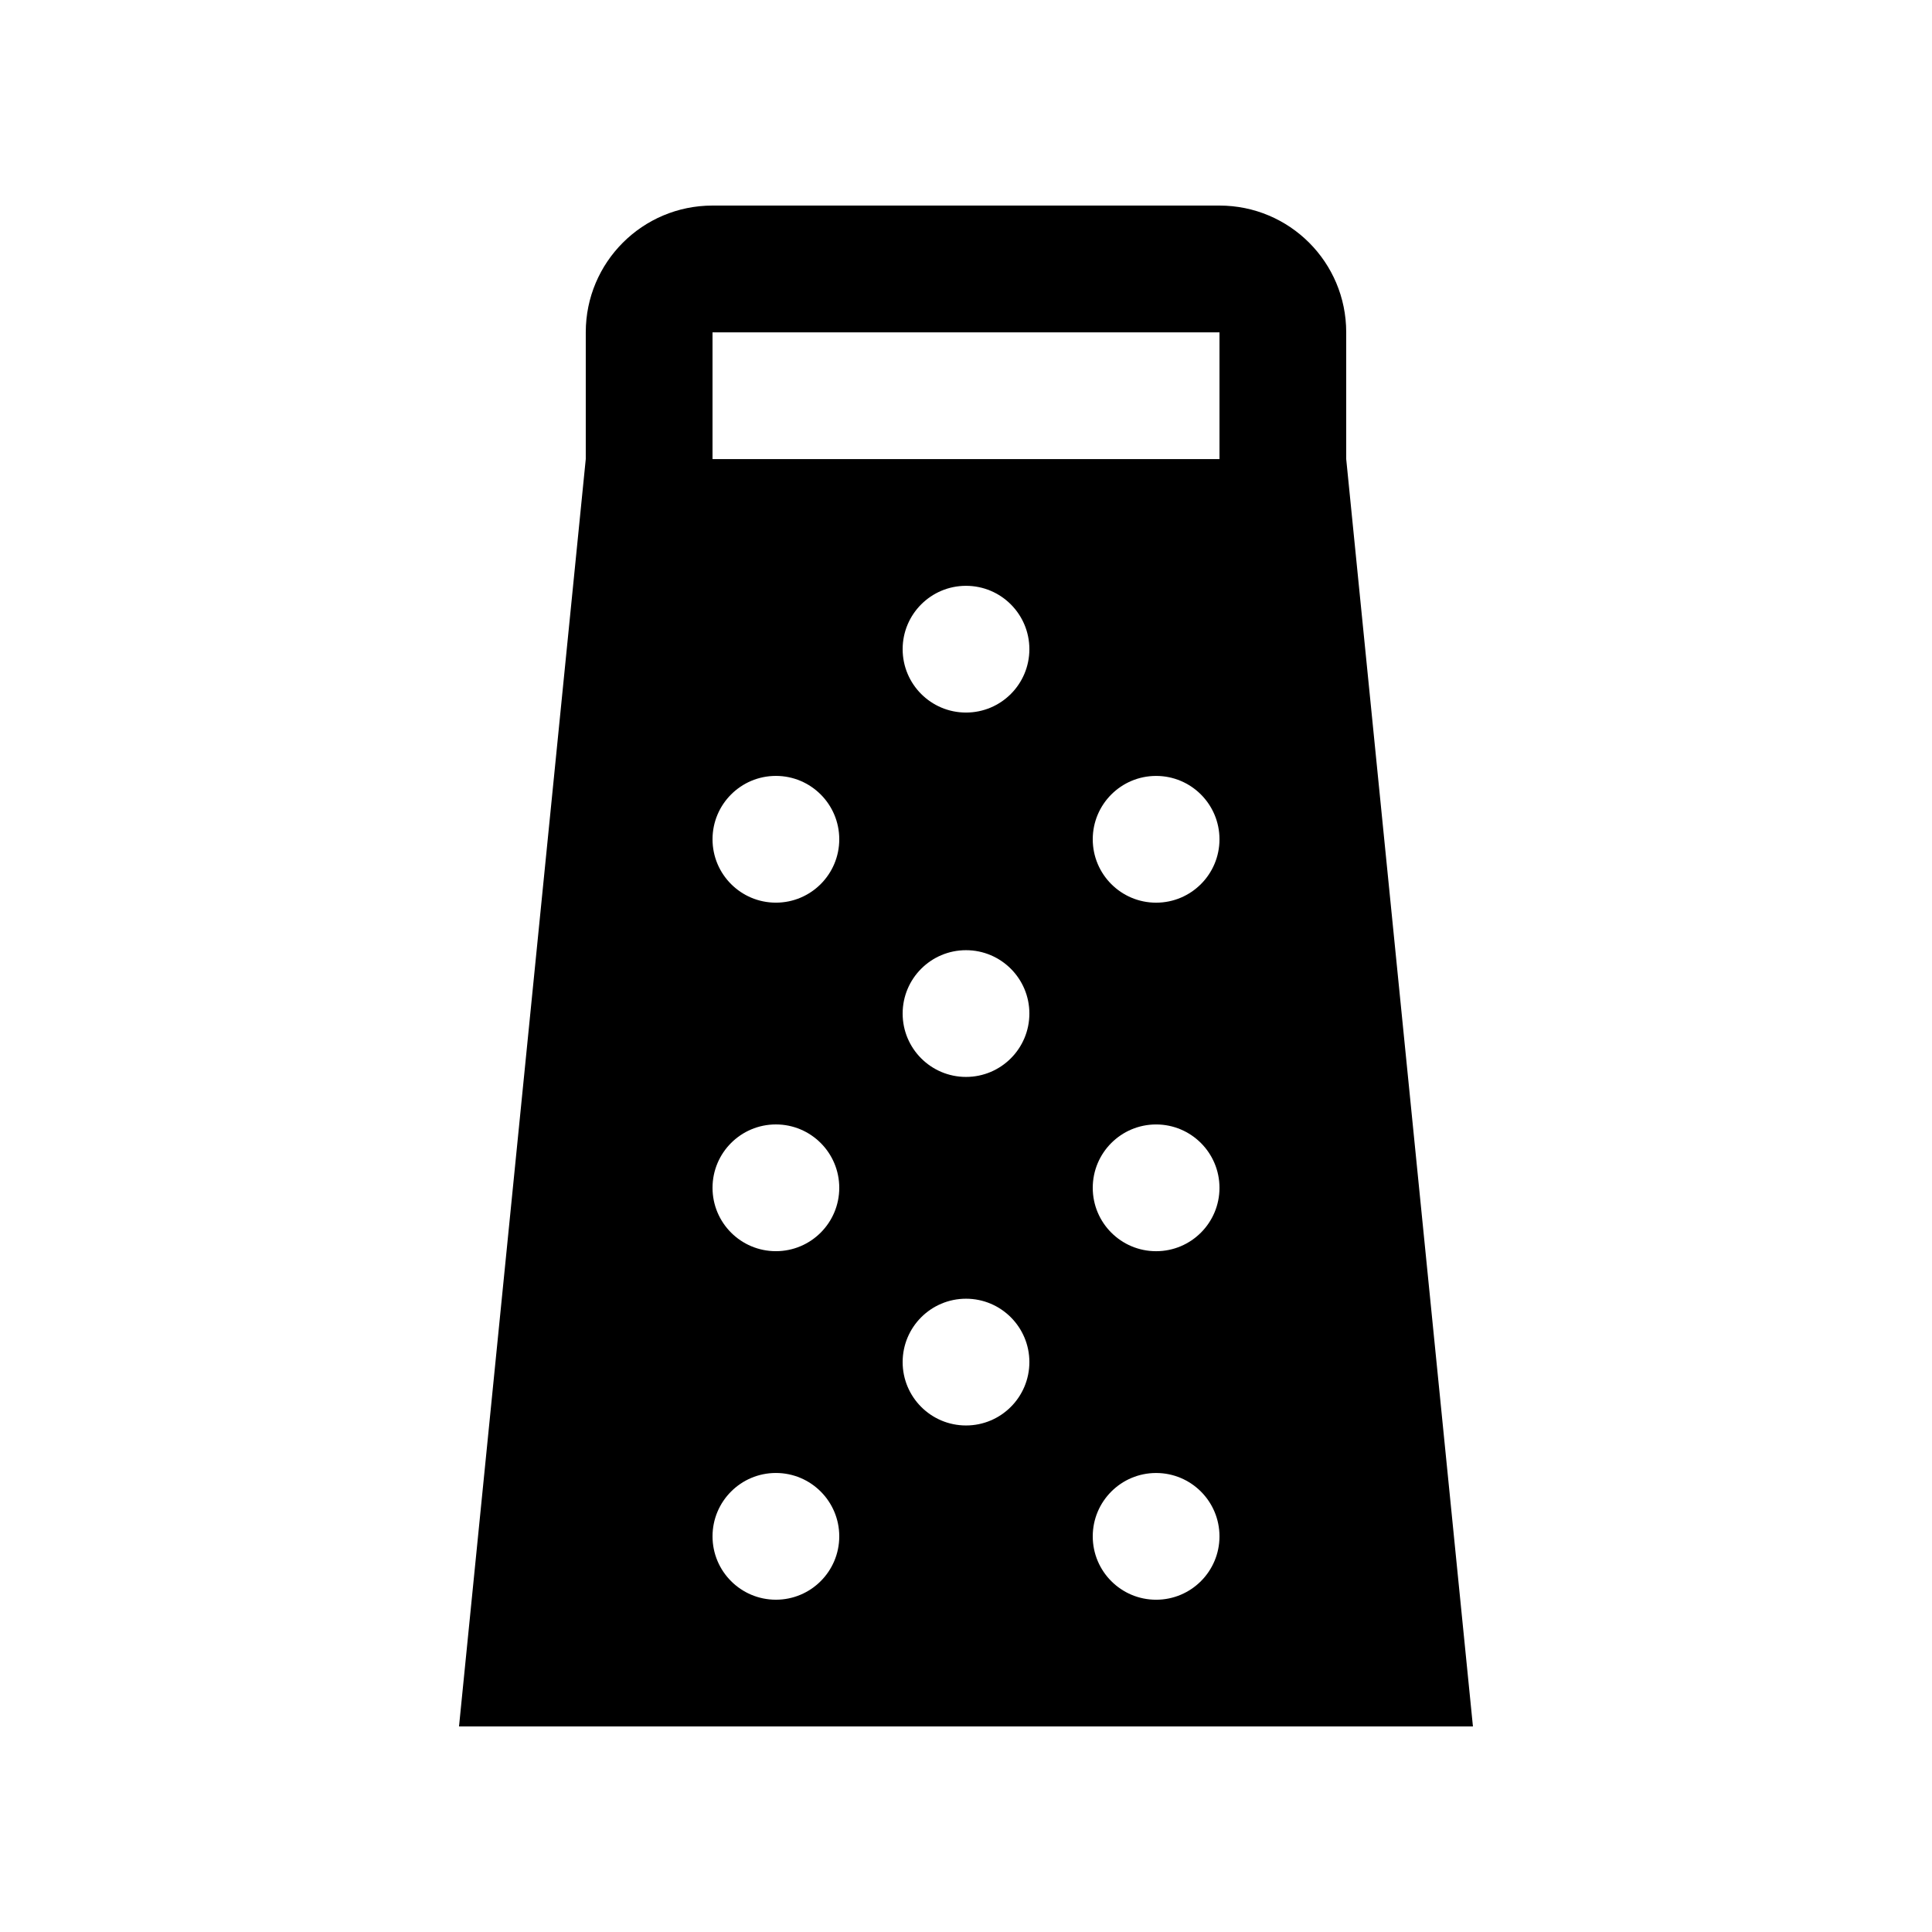 <?xml version="1.0" encoding="UTF-8"?>
<!-- Uploaded to: ICON Repo, www.svgrepo.com, Generator: ICON Repo Mixer Tools -->
<svg fill="#000000" width="800px" height="800px" version="1.1" viewBox="144 144 512 512" xmlns="http://www.w3.org/2000/svg">
 <path d="m500.76 265.65v-33.582c0-18.574-15.02-33.59-33.59-33.59h-134.35c-18.551 0-33.586 15.016-33.586 33.586v33.582l-33.59 335.88h268.7zm-151.14 302.29c-9.285 0-16.793-7.527-16.793-16.793s7.508-16.793 16.793-16.793c9.285 0 16.793 7.527 16.793 16.793s-7.508 16.793-16.793 16.793zm0-92.363c-9.285 0-16.793-7.527-16.793-16.793 0-9.27 7.508-16.797 16.793-16.797 9.285 0 16.793 7.527 16.793 16.797 0 9.266-7.508 16.793-16.793 16.793zm0-92.363c-9.285 0-16.793-7.527-16.793-16.797 0-9.266 7.508-16.793 16.793-16.793 9.285 0 16.793 7.527 16.793 16.793 0 9.27-7.508 16.797-16.793 16.797zm50.383 138.55c-9.285 0-16.793-7.527-16.793-16.797 0-9.266 7.508-16.793 16.793-16.793s16.793 7.527 16.793 16.793c-0.004 9.27-7.508 16.797-16.793 16.797zm0-92.367c-9.285 0-16.793-7.527-16.793-16.793s7.508-16.793 16.793-16.793 16.793 7.527 16.793 16.793c-0.004 9.266-7.508 16.793-16.793 16.793zm0-96.562c-9.285 0-16.793-7.527-16.793-16.797 0-9.266 7.508-16.789 16.793-16.789s16.793 7.527 16.793 16.793c-0.004 9.266-7.508 16.793-16.793 16.793zm50.379 235.11c-9.285 0-16.793-7.527-16.793-16.793s7.508-16.793 16.793-16.793 16.793 7.527 16.793 16.793-7.508 16.793-16.793 16.793zm0-92.363c-9.285 0-16.793-7.527-16.793-16.793 0-9.27 7.508-16.797 16.793-16.797s16.793 7.527 16.793 16.797c0 9.266-7.508 16.793-16.793 16.793zm0-92.363c-9.285 0-16.793-7.527-16.793-16.797 0-9.266 7.508-16.793 16.793-16.793s16.793 7.527 16.793 16.793c0 9.27-7.508 16.797-16.793 16.797zm16.793-117.56h-134.35v-33.582h134.35z"/>
</svg>
